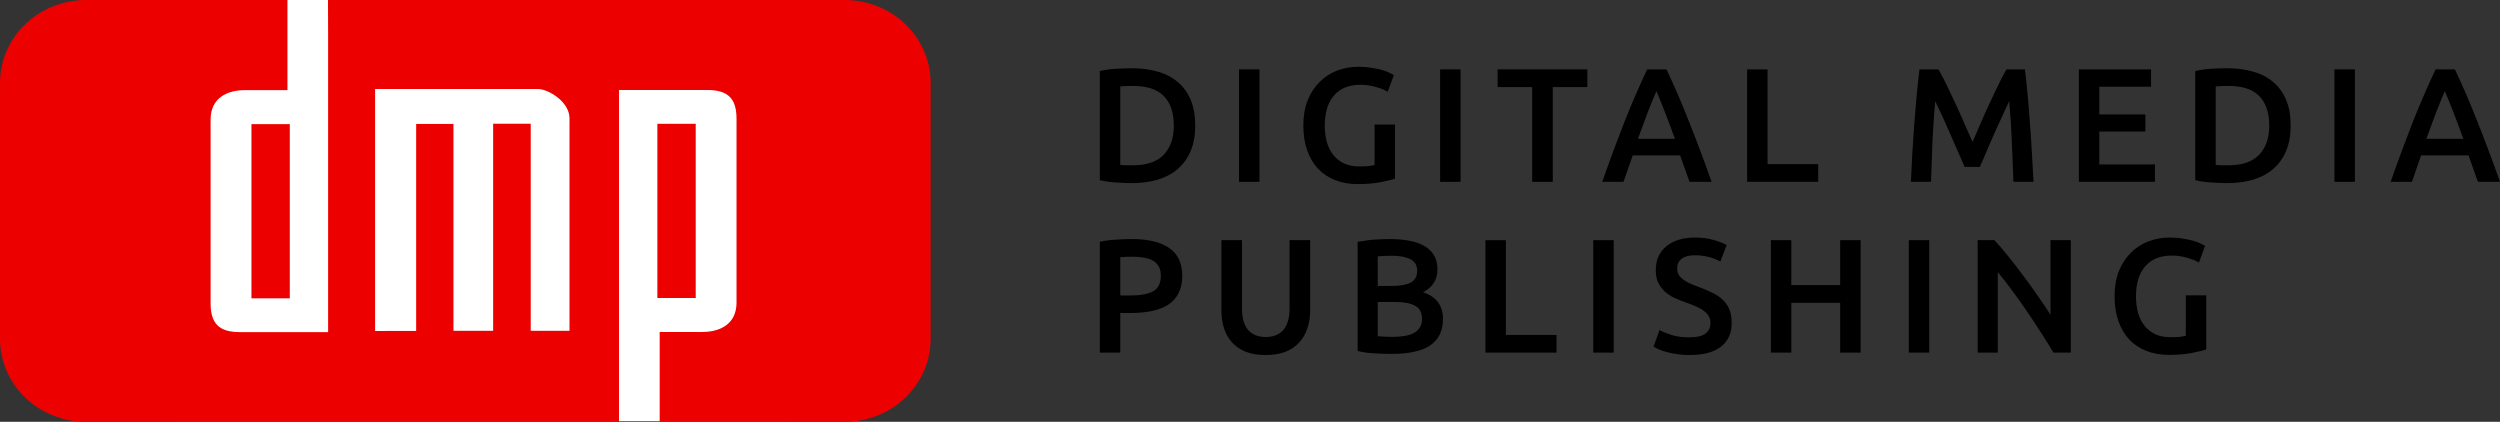 <!-- Created with Inkscape (http://www.inkscape.org/) -->
<svg id="svg4289" width="1665.4mm" height="281.01mm" version="1.1" viewBox="0 0 5901.1 995.71" xmlns="http://www.w3.org/2000/svg">
 <rect x="0" y="0" width="5901.1" height="995.71" fill="#333333" stroke="none"/>
 <g id="layer1" transform="translate(2047.4 5506)">
  <rect id="rect857" x="-1633.3" y="-5506" width="1447.8" height="994.07" rx="9.051" ry="7.013" style="fill:#fff;paint-order:stroke fill markers"/>
  <g id="g4182" transform="translate(560.63 -5454.8)">
   <g id="text4166-9" style="enable-background:new;stroke-width:1px">
    <path id="path4138" d="m36.304 338.16q4.213 0.383 11.107 0.766 6.894 0 18.767 0 48.64 0 72.386-24.512 24.129-24.895 24.129-69.322 0-45.193-23.363-69.322-23.363-24.129-72.386-24.129-21.448 0-30.639 1.149zm176.94-93.067q0 34.469-10.724 60.13-10.724 25.278-30.639 42.512-19.533 16.852-47.491 25.278-27.575 8.043-61.279 8.043-16.086 0-36.384-1.532-20.299-1.149-38.682-5.362v-257.75q18.384-4.213 39.065-5.362 20.682-1.149 36.767-1.149 33.32 0 60.896 8.043 27.575 7.66 47.108 24.512 19.916 16.469 30.639 42.129 10.724 25.278 10.724 60.513z"/>
    <path id="path4140" d="m316.63 112.57h48.257v265.41h-48.257z"/>
    <path id="path4142" d="m603.24 148.96q-40.98 0-62.811 25.66-21.448 25.278-21.448 70.471 0 21.448 4.979 39.448 5.362 17.618 15.32 30.256 10.341 12.639 25.278 19.916 15.32 6.894 35.618 6.894 12.639 0 21.831-0.766 9.192-1.149 14.554-2.681v-95.365h48.257v127.54q-9.958 3.83-33.703 8.426t-54.768 4.596q-28.724 0-52.47-9.192-23.746-9.192-40.597-26.809-16.469-17.618-25.66-43.278-9.192-25.66-9.192-58.981t9.958-58.981q10.341-25.66 27.958-43.278 17.618-18.001 41.363-27.192 23.746-9.192 50.555-9.192 18.384 0 32.554 2.681 14.554 2.298 24.895 5.362t16.852 6.511q6.894 3.447 9.575 4.979l-14.554 39.448q-11.49-6.894-28.724-11.49-16.852-4.979-35.618-4.979z"/>
    <path id="path4144" d="m791.27 112.57h48.257v265.41h-48.257z"/>
    <path id="path4146" d="m1138.8 112.57v41.746h-81.577v223.67h-48.64v-223.67h-81.577v-41.746z"/>
    <path id="path4148" d="m1380 377.99q-5.362-15.703-11.107-31.022t-11.107-31.405h-111.83q-5.362 16.086-11.107 31.788-5.362 15.32-10.724 30.639h-50.172q14.937-42.512 28.342-78.513 13.405-36.001 26.044-68.173 13.022-32.171 25.66-61.279 12.639-29.107 26.044-57.449h45.576q13.405 28.341 26.044 57.449 12.639 29.107 25.278 61.279 13.022 32.171 26.426 68.173 13.788 36.001 28.724 78.513zm-78.13-214.09q-8.809 20.299-20.299 49.406-11.107 29.107-23.362 63.194h87.322q-12.256-34.086-23.746-63.577t-19.916-49.023z"/>
    <path id="path4150" d="m1683.7 336.24v41.746h-167.75v-265.41h48.257v223.67z"/>
    <path id="path4152" d="m1967.6 112.57q8.426 14.554 18.767 35.618t21.065 44.427q10.724 22.98 21.065 47.108 10.724 23.746 19.533 44.044 8.809-20.299 19.15-44.044 10.341-24.129 21.065-47.108 10.724-23.363 21.065-44.427t18.767-35.618h43.661q3.447 29.107 6.511 62.045 3.064 32.554 5.362 67.024 2.681 34.086 4.596 68.939 2.298 34.469 3.83 67.407h-47.491q-1.532-46.342-3.83-95.365-1.915-49.023-6.128-94.982-4.213 8.809-9.958 21.065t-12.256 26.809q-6.511 14.171-13.405 29.49-6.511 15.32-13.022 29.873-6.128 14.171-11.49 26.809-5.362 12.256-9.192 21.065h-36.001q-3.83-8.809-9.192-21.448-5.362-12.639-11.873-26.809-6.128-14.554-13.022-29.873-6.511-15.32-13.022-29.49-6.511-14.171-12.256-26.426-5.745-12.639-9.958-21.065-4.213 45.959-6.511 94.982-1.915 49.023-3.447 95.365h-47.491q1.532-32.937 3.447-68.173 2.298-35.235 4.596-69.705 2.681-34.852 5.745-67.407 3.064-32.554 6.511-60.13z"/>
    <path id="path4154" d="m2299 377.99v-265.41h170.43v40.98h-122.17v65.492h108.77v40.214h-108.77v77.747h131.37v40.98z"/>
    <path id="path4156" d="m2622 338.16q4.213 0.383 11.107 0.766 6.894 0 18.767 0 48.64 0 72.386-24.512 24.128-24.895 24.128-69.322 0-45.193-23.362-69.322-23.363-24.129-72.386-24.129-21.448 0-30.639 1.149zm176.94-93.067q0 34.469-10.724 60.13-10.724 25.278-30.639 42.512-19.533 16.852-47.491 25.278-27.576 8.043-61.279 8.043-16.086 0-36.384-1.532-20.299-1.149-38.682-5.362v-257.75q18.384-4.213 39.065-5.362 20.682-1.149 36.767-1.149 33.32 0 60.896 8.043 27.576 7.66 47.108 24.512 19.916 16.469 30.639 42.129 10.724 25.278 10.724 60.513z"/>
    <path id="path4158" d="m2902.3 112.57h48.257v265.41h-48.257z"/>
    <path id="path4160" d="m3241 377.99q-5.362-15.703-11.107-31.022t-11.107-31.405h-111.83q-5.362 16.086-11.107 31.788-5.362 15.32-10.724 30.639h-50.172q14.937-42.512 28.342-78.513 13.405-36.001 26.044-68.173 13.022-32.171 25.66-61.279 12.639-29.107 26.043-57.449h45.576q13.405 28.341 26.043 57.449 12.639 29.107 25.278 61.279 13.022 32.171 26.426 68.173 13.788 36.001 28.724 78.513zm-78.13-214.09q-8.809 20.299-20.299 49.406-11.107 29.107-23.362 63.194h87.322q-12.256-34.086-23.746-63.577-11.49-29.49-19.916-49.023z"/>
    <path id="path4162" d="m63.114 513.01q57.832 0 88.471 21.065 31.022 21.065 31.022 65.875 0 23.363-8.426 40.214-8.043 16.469-23.746 27.192-15.703 10.341-38.299 15.32-22.597 4.979-51.704 4.979h-24.129v93.45h-48.257v-261.58q16.852-3.83 37.15-4.979 20.682-1.532 37.916-1.532zm3.447 41.746q-18.384 0-30.256 1.149v90.386h23.363q34.852 0 53.619-9.575 18.767-9.958 18.767-37.15 0-13.022-4.979-21.831t-13.788-13.788-21.065-6.894q-11.873-2.298-25.66-2.298z"/>
    <path id="path4164" d="m379.24 786.85q-27.192 0-46.725-7.66-19.533-8.043-32.554-22.214-12.639-14.171-18.767-33.32-6.128-19.15-6.128-42.129v-165.84h48.64v161.24q0 18.001 3.83 31.022 4.213 12.639 11.49 20.682 7.66 8.043 17.618 11.873 10.341 3.83 22.98 3.83 12.639 0 22.98-3.83 10.341-3.83 17.618-11.873 7.66-8.043 11.49-20.682 4.213-13.022 4.213-31.022v-161.24h48.64v165.84q0 22.98-6.511 42.129-6.128 19.15-19.15 33.32-12.639 14.171-32.554 22.214-19.916 7.66-47.108 7.66z"/>
    <path id="path4166" d="m676.63 784.17q-21.065 0-42.512-1.532-21.448-1.149-37.533-5.362v-257.75q8.426-1.532 18.001-2.681 9.575-1.532 19.533-2.298 9.958-0.766 19.533-1.149 9.958-0.383 18.767-0.383 24.129 0 44.81 3.83 20.682 3.447 35.618 11.873 15.32 8.426 23.746 22.214 8.426 13.788 8.426 34.086 0 18.767-9.192 32.171-8.809 13.405-24.895 21.448 24.129 8.043 35.618 23.746 11.49 15.703 11.49 39.831 0 40.98-29.873 61.662-29.873 20.299-91.535 20.299zm-32.554-122.56v80.811q8.043 0.766 17.235 1.149t16.852 0.383q14.937 0 27.575-1.915 13.022-1.915 22.214-6.511 9.575-4.979 14.937-13.022 5.745-8.043 5.745-20.682 0-22.597-16.469-31.405-16.469-8.809-45.576-8.809zm0-37.916h34.086q27.575 0 43.278-7.66 15.703-8.043 15.703-28.341 0-19.15-16.469-27.192-16.086-8.043-42.129-8.043-11.107 0-19.916 0.383-8.426 0.383-14.554 1.149z"/>
    <path id="path4168" d="m1066 739.36v41.746h-167.75v-265.41h48.257v223.67z"/>
    <path id="path4170" d="m1152.8 515.69h48.257v265.41h-48.257z"/>
    <path id="path4172" d="m1379.6 745.1q26.043 0 37.916-8.809t11.873-24.895q0-9.575-4.213-16.469-3.83-6.894-11.49-12.256-7.277-5.745-18.001-10.341-10.724-4.979-24.512-9.575-13.788-4.979-26.81-10.724-12.639-6.128-22.596-14.937-9.575-8.809-15.703-21.065-5.745-12.256-5.745-29.49 0-36.001 24.894-56.3 24.894-20.682 67.79-20.682 24.894 0 44.044 5.745 19.533 5.362 30.639 11.873l-14.937 39.065q-13.022-7.277-28.724-11.107-15.32-3.83-31.788-3.83-19.533 0-30.639 8.043-10.724 8.043-10.724 22.597 0 8.809 3.447 15.32 3.83 6.128 10.341 11.107 6.894 4.979 15.703 9.192 9.192 4.213 19.916 8.043 18.767 6.894 33.32 14.171 14.937 6.894 24.894 16.852 10.341 9.575 15.703 22.98 5.362 13.022 5.362 31.788 0 36.001-25.66 55.917-25.278 19.533-74.3 19.533-16.469 0-30.256-2.298-13.405-1.915-24.128-4.979-10.341-3.064-18.001-6.128-7.66-3.447-12.256-6.128l14.171-39.448q10.341 5.745 27.958 11.49 17.618 5.745 42.512 5.745z"/>
    <path id="path4174" d="m1735.6 515.69h48.257v265.41h-48.257v-117.58h-115.28v117.58h-48.257v-265.41h48.257v106.09h115.28z"/>
    <path id="path4176" d="m1897.6 515.69h48.257v265.41h-48.257z"/>
    <path id="path4178" d="m2239 781.11q-13.022-21.831-29.107-46.725-16.086-25.278-33.32-50.555-17.235-25.66-35.235-49.406-17.618-24.129-33.703-43.278v189.96h-47.491v-265.41h39.448q15.32 16.086 32.937 38.299 17.618 21.831 35.235 45.576 18.001 23.746 34.469 47.874 16.852 23.746 29.873 44.427v-176.18h47.874v265.41z"/>
    <path id="path4180" d="m2518.1 552.08q-40.98 0-62.811 25.66-21.448 25.278-21.448 70.471 0 21.448 4.979 39.448 5.362 17.618 15.32 30.256 10.341 12.639 25.278 19.916 15.32 6.894 35.618 6.894 12.639 0 21.83-0.766 9.192-1.149 14.554-2.681v-95.365h48.257v127.54q-9.958 3.83-33.703 8.426-23.746 4.596-54.768 4.596-28.724 0-52.47-9.192-23.746-9.192-40.597-26.809-16.469-17.618-25.66-43.278t-9.192-58.981q0-33.32 9.958-58.981 10.341-25.66 27.958-43.278 17.618-18.001 41.363-27.192 23.746-9.192 50.555-9.192 18.384 0 32.554 2.681 14.554 2.298 24.894 5.362t16.852 6.511q6.894 3.447 9.575 4.979l-14.554 39.448q-11.49-6.894-28.724-11.49-16.852-4.979-35.618-4.979z"/>
   </g>
   <path id="rect4209-2" d="m-2404.6-51.205c-112.69 0-203.41 87.538-203.41 196.28v603.15c0 108.74 90.724 196.28 203.41 196.28h1257.7v-783.25h208.84c50.412 0 68.56 22.13 68.56 68.394v433.19c0 51.635-39.605 69.56-80.875 69.56h-100.51v212.11h436.16c112.69 0 203.41-87.543 203.41-196.28v-603.15c0-108.74-90.724-196.28-203.41-196.28h-1219.1l0.31 81.425v702.5h-208.84c-50.412 0-68.56-22.134-68.56-68.394v-433.19c0-51.635 39.605-69.559 80.875-69.559h100.51v-212.78zm681.95 210.05h384.09c24.513 0 74.811 29.76 74.811 69.307v501.5h-91.546v-488.8h-88.717v488.8h-93.667v-488.32h-88.02v488.56l-96.954 0.168zm666.31 82.112v411.23h90.526v-411.23zm-958.15 0.822v411.23h90.526v-411.23z" style="enable-background:new;fill:#ed0100"/>
  </g>
 </g>
</svg>
